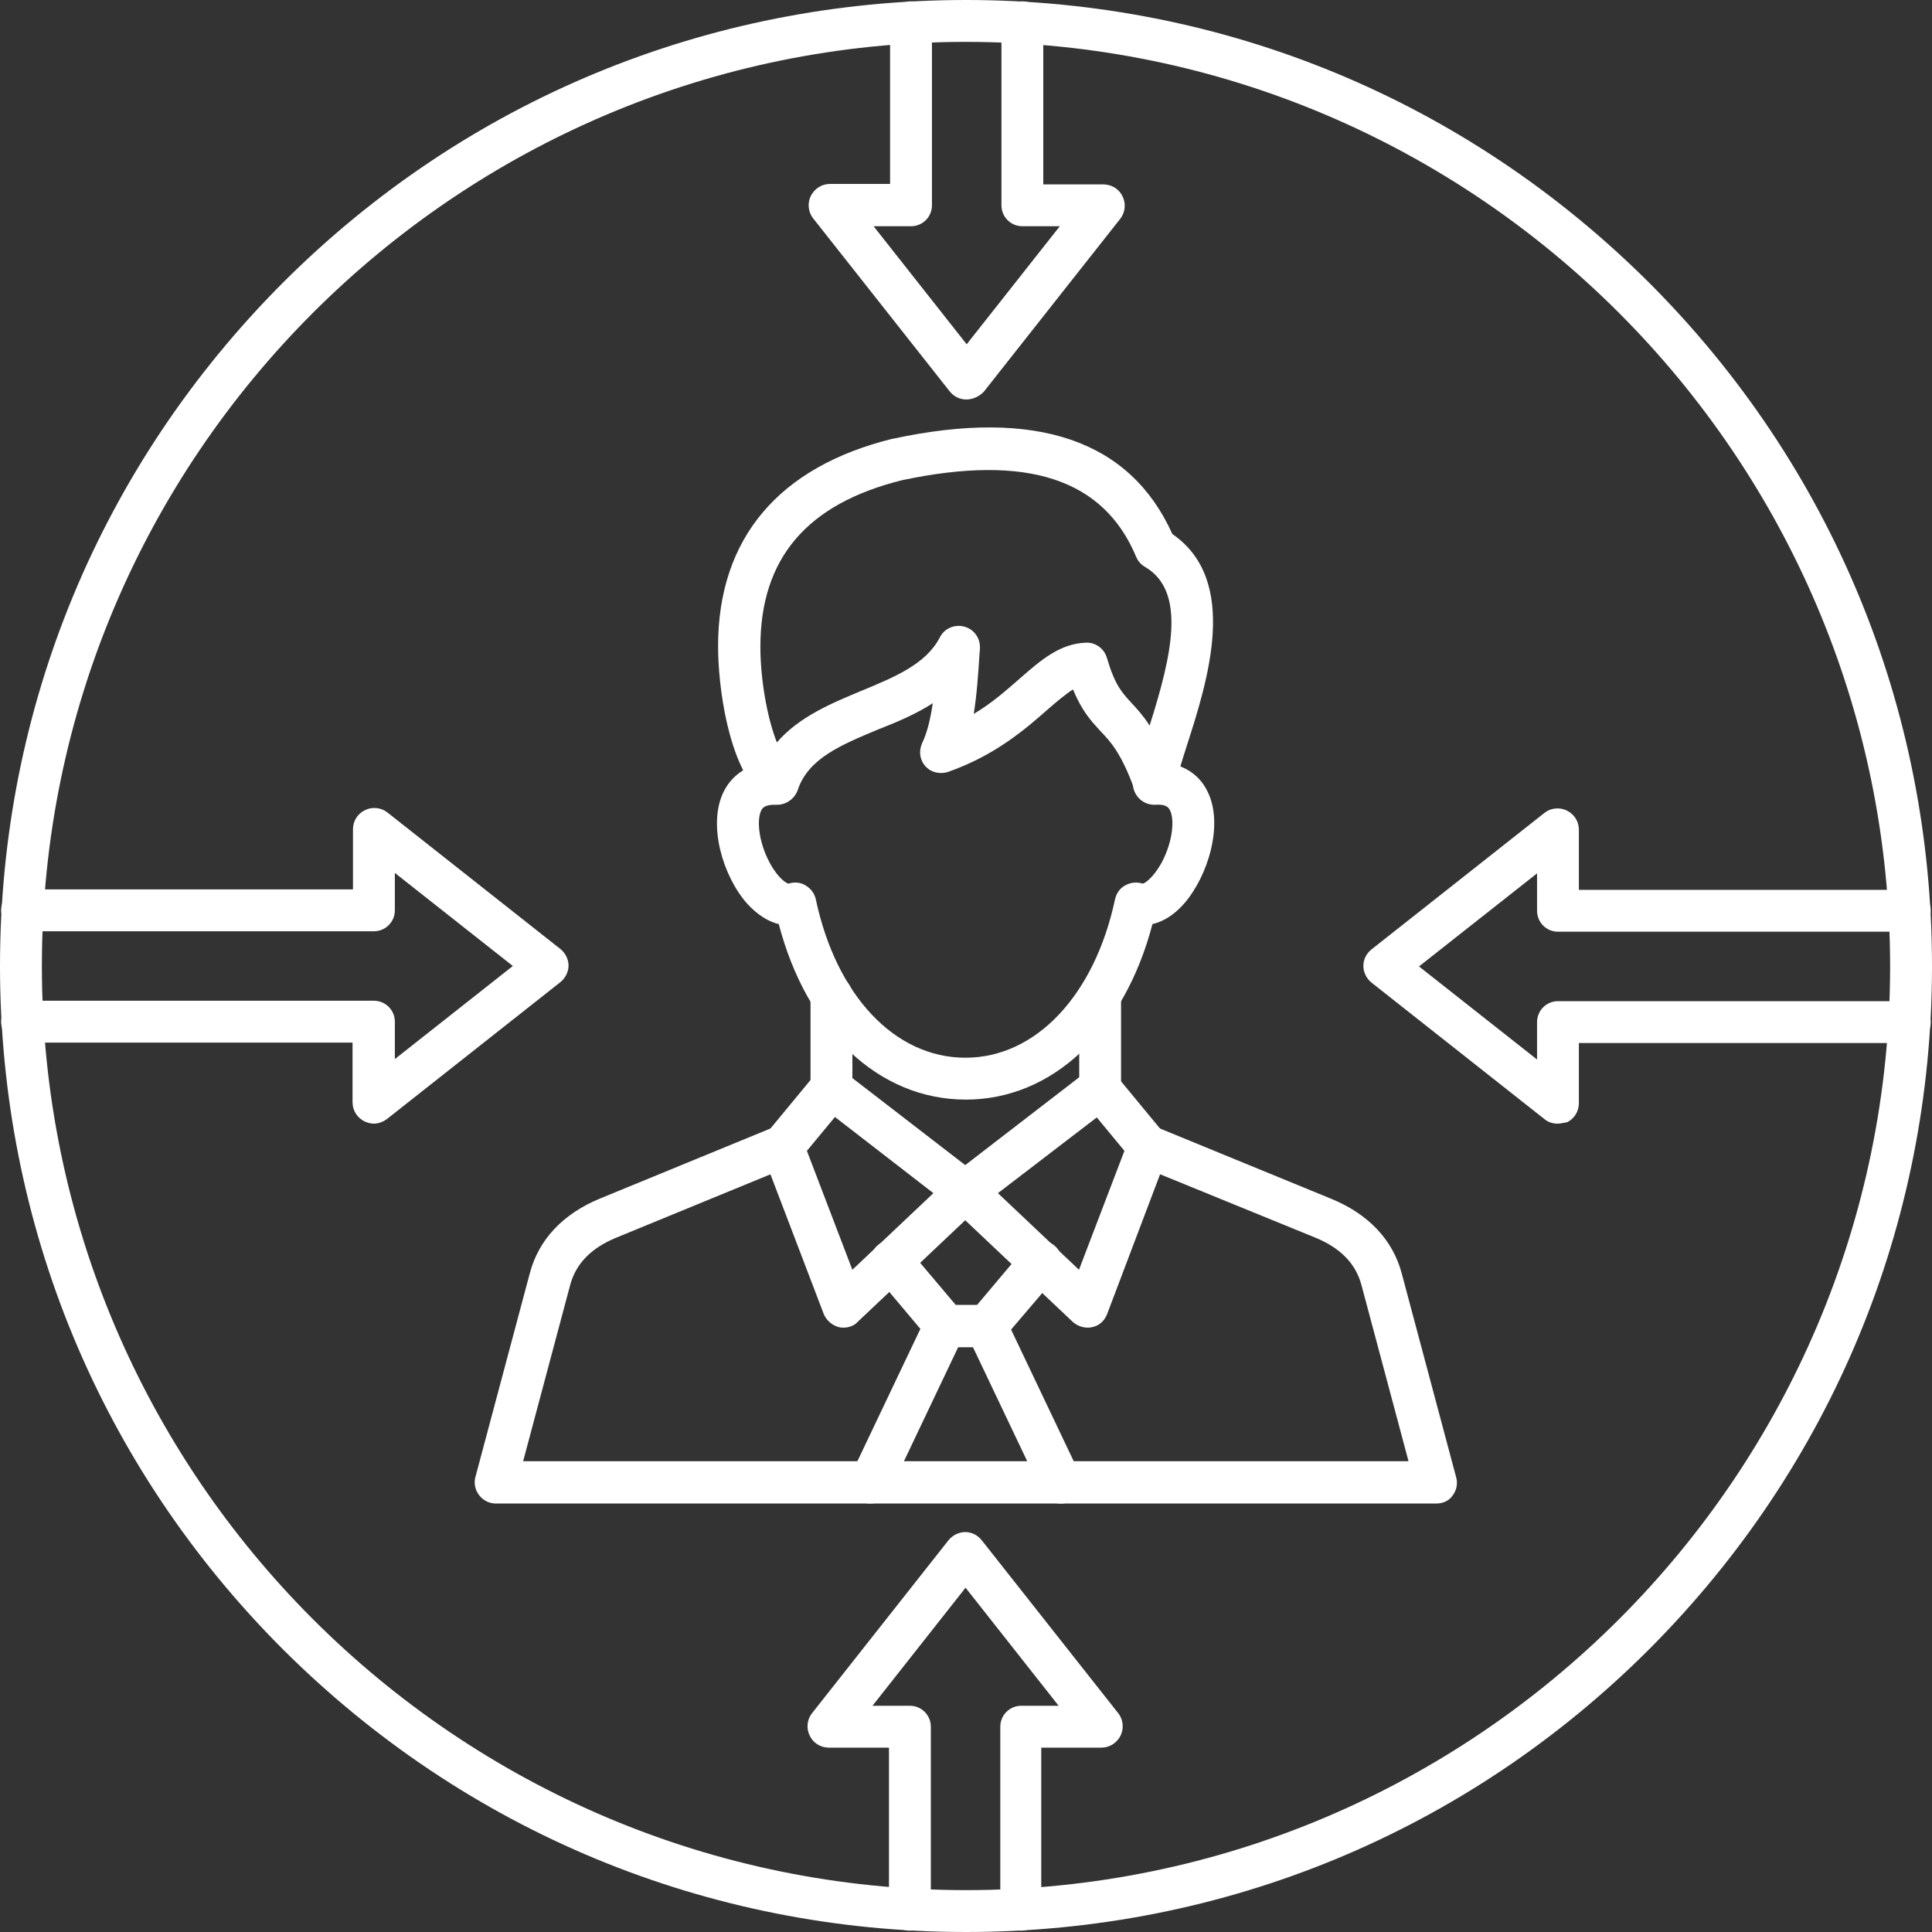 <svg width="40" height="40" viewBox="0 0 40 40" fill="none" xmlns="http://www.w3.org/2000/svg">
<rect x="0" y="0" width="40" height="40" fill="#333333" stroke="none"/>
<path fill-rule="evenodd" clip-rule="evenodd" d="M16.706 23.827L17.647 26.289L19.325 24.703L17.287 23.126L16.706 23.827ZM17.472 27.487C17.435 27.487 17.407 27.487 17.37 27.478C17.232 27.441 17.112 27.34 17.057 27.211L15.794 23.901C15.738 23.753 15.766 23.587 15.867 23.467L16.872 22.25C17.02 22.066 17.287 22.038 17.472 22.185L20.247 24.325C20.349 24.398 20.413 24.518 20.413 24.647C20.422 24.776 20.367 24.896 20.275 24.989L17.758 27.367C17.693 27.441 17.582 27.487 17.472 27.487Z" fill="white"/>
<path fill-rule="evenodd" clip-rule="evenodd" d="M29.733 31.129H10.268C10.13 31.129 10.001 31.065 9.918 30.954C9.835 30.843 9.807 30.705 9.844 30.576L10.969 26.362C11.153 25.661 11.661 25.127 12.426 24.813L16.041 23.328C16.262 23.236 16.52 23.347 16.612 23.568C16.704 23.79 16.594 24.048 16.372 24.14L12.758 25.625C12.242 25.837 11.928 26.159 11.808 26.593L10.831 30.253H29.162L28.184 26.593C28.064 26.159 27.751 25.837 27.235 25.625L23.62 24.149C23.399 24.057 23.288 23.799 23.38 23.578C23.473 23.356 23.731 23.245 23.952 23.338L27.567 24.822C28.332 25.136 28.839 25.671 29.023 26.371L30.148 30.585C30.185 30.714 30.158 30.853 30.075 30.963C30.001 31.074 29.872 31.129 29.733 31.129Z" fill="white"/>
<path fill-rule="evenodd" clip-rule="evenodd" d="M20.661 24.703L22.339 26.289L23.28 23.827L22.708 23.135L20.661 24.703ZM22.515 27.487C22.404 27.487 22.293 27.441 22.21 27.368L19.693 24.989C19.601 24.896 19.555 24.776 19.555 24.647C19.564 24.518 19.619 24.398 19.721 24.325L22.496 22.186C22.681 22.038 22.948 22.075 23.096 22.25L24.101 23.467C24.202 23.587 24.23 23.753 24.174 23.901L22.92 27.211C22.865 27.349 22.754 27.451 22.607 27.478C22.579 27.487 22.542 27.487 22.515 27.487Z" fill="white"/>
<path fill-rule="evenodd" clip-rule="evenodd" d="M20.423 27.893H19.575C19.446 27.893 19.326 27.838 19.243 27.736L18.118 26.399C17.961 26.215 17.989 25.938 18.173 25.781C18.358 25.625 18.634 25.652 18.791 25.837L19.787 27.017H20.229L21.216 25.846C21.373 25.662 21.649 25.634 21.834 25.791C22.018 25.947 22.046 26.224 21.889 26.408L20.755 27.736C20.672 27.838 20.552 27.893 20.423 27.893Z" fill="white"/>
<path fill-rule="evenodd" clip-rule="evenodd" d="M18.02 31.129C17.956 31.129 17.891 31.12 17.836 31.083C17.614 30.982 17.522 30.715 17.633 30.502L19.173 27.266C19.274 27.045 19.541 26.952 19.754 27.063C19.975 27.164 20.067 27.432 19.956 27.644L18.417 30.88C18.343 31.046 18.186 31.129 18.02 31.129Z" fill="white"/>
<path fill-rule="evenodd" clip-rule="evenodd" d="M21.962 31.13C21.796 31.13 21.639 31.037 21.566 30.881L20.026 27.644C19.924 27.423 20.016 27.165 20.229 27.063C20.45 26.962 20.708 27.054 20.809 27.266L22.349 30.503C22.451 30.724 22.358 30.982 22.146 31.084C22.091 31.12 22.027 31.13 21.962 31.13Z" fill="white"/>
<path fill-rule="evenodd" clip-rule="evenodd" d="M18.685 9.94C16.702 10.429 15.743 11.563 15.743 13.389C15.743 14.034 15.872 14.828 16.084 15.371C16.545 14.837 17.218 14.56 17.836 14.302C18.528 14.016 19.173 13.749 19.459 13.195C19.551 13.011 19.764 12.919 19.966 12.974C20.169 13.029 20.298 13.214 20.289 13.426L20.28 13.537C20.252 13.97 20.224 14.385 20.16 14.781C20.547 14.551 20.842 14.284 21.119 14.044C21.561 13.656 21.949 13.325 22.484 13.306C22.677 13.297 22.862 13.426 22.917 13.62C23.083 14.182 23.221 14.33 23.424 14.551C23.535 14.671 23.664 14.809 23.802 15.021C24.263 13.564 24.567 12.246 23.71 11.739C23.627 11.692 23.562 11.619 23.526 11.536C22.852 9.913 21.267 9.396 18.685 9.94ZM16.094 16.644C15.983 16.644 15.882 16.607 15.799 16.524C15.061 15.842 14.867 14.173 14.867 13.38C14.867 11.148 16.121 9.664 18.482 9.083H18.491C21.451 8.447 23.396 9.111 24.272 11.056C25.665 12.015 25.01 14.081 24.567 15.454C24.466 15.768 24.374 16.072 24.319 16.303C24.272 16.487 24.116 16.626 23.922 16.635C23.728 16.644 23.553 16.533 23.489 16.349C23.212 15.584 22.991 15.353 22.779 15.132C22.594 14.929 22.401 14.726 22.216 14.274C22.069 14.366 21.893 14.514 21.691 14.689C21.239 15.086 20.621 15.63 19.634 15.98C19.468 16.035 19.284 15.998 19.164 15.869C19.044 15.74 19.017 15.556 19.09 15.39C19.201 15.159 19.265 14.874 19.312 14.56C18.952 14.791 18.555 14.957 18.177 15.104C17.403 15.427 16.739 15.704 16.518 16.349C16.472 16.487 16.352 16.589 16.213 16.626C16.158 16.644 16.13 16.644 16.094 16.644Z" fill="white"/>
<path fill-rule="evenodd" clip-rule="evenodd" d="M19.997 22.766C18.199 22.766 16.705 21.355 16.124 19.133C15.894 19.078 15.672 18.93 15.469 18.709C14.962 18.137 14.649 17.068 14.981 16.395C15.184 15.98 15.598 15.758 16.115 15.786C16.355 15.795 16.539 16.007 16.53 16.247C16.521 16.487 16.308 16.671 16.069 16.662C15.848 16.653 15.792 16.727 15.774 16.754C15.663 16.929 15.691 17.409 15.94 17.87C16.115 18.193 16.29 18.294 16.327 18.294C16.447 18.257 16.576 18.266 16.677 18.331C16.788 18.395 16.862 18.497 16.89 18.617C17.314 20.618 18.531 21.899 19.988 21.899C21.445 21.899 22.662 20.608 23.086 18.617C23.113 18.497 23.187 18.386 23.298 18.331C23.409 18.266 23.538 18.257 23.658 18.294C23.694 18.294 23.87 18.183 24.045 17.87C24.294 17.409 24.322 16.929 24.211 16.754C24.192 16.727 24.146 16.643 23.916 16.662C23.676 16.671 23.473 16.487 23.455 16.247C23.445 16.007 23.63 15.804 23.87 15.786C24.395 15.758 24.81 15.98 25.004 16.395C25.336 17.068 25.013 18.137 24.515 18.709C24.312 18.939 24.091 19.078 23.86 19.133C23.279 21.355 21.786 22.766 19.997 22.766Z" fill="white"/>
<path fill-rule="evenodd" clip-rule="evenodd" d="M22.777 22.96C22.537 22.96 22.344 22.766 22.344 22.527V20.618C22.344 20.378 22.537 20.185 22.777 20.185C23.017 20.185 23.21 20.378 23.21 20.618V22.527C23.21 22.766 23.017 22.96 22.777 22.96Z" fill="white"/>
<path fill-rule="evenodd" clip-rule="evenodd" d="M17.215 22.96C16.975 22.96 16.781 22.766 16.781 22.527V20.618C16.781 20.378 16.975 20.185 17.215 20.185C17.454 20.185 17.648 20.378 17.648 20.618V22.527C17.657 22.766 17.454 22.96 17.215 22.96Z" fill="white"/>
<path fill-rule="evenodd" clip-rule="evenodd" d="M20 0.867C9.451 0.867 0.867 9.451 0.867 20C0.867 30.549 9.451 39.133 20 39.133C30.549 39.133 39.133 30.549 39.133 20C39.124 9.451 30.549 0.867 20 0.867ZM20 40C14.652 40 9.636 37.916 5.855 34.145C2.075 30.364 0 25.339 0 20C0 14.652 2.084 9.636 5.855 5.855C9.636 2.075 14.661 0 20 0C25.348 0 30.364 2.084 34.145 5.855C37.925 9.636 40 14.661 40 20C40 25.348 37.916 30.364 34.145 34.145C30.364 37.925 25.339 40 20 40Z" fill="white"/>
<path fill-rule="evenodd" clip-rule="evenodd" d="M20.005 8.271C19.867 8.271 19.747 8.207 19.664 8.105L16.833 4.518C16.732 4.389 16.713 4.205 16.787 4.057C16.861 3.91 17.008 3.808 17.184 3.808H18.428V0.461C18.428 0.221 18.622 0.028 18.862 0.028C19.102 0.028 19.295 0.221 19.295 0.461V4.251C19.295 4.491 19.102 4.684 18.862 4.684H18.087L20.014 7.128L21.942 4.684H21.167C20.927 4.684 20.734 4.491 20.734 4.251V0.461C20.734 0.221 20.927 0.028 21.167 0.028C21.407 0.028 21.6 0.221 21.6 0.461V3.818H22.845C23.011 3.818 23.168 3.91 23.242 4.067C23.315 4.214 23.297 4.399 23.195 4.528L20.365 8.115C20.263 8.216 20.134 8.271 20.005 8.271Z" fill="white"/>
<path fill-rule="evenodd" clip-rule="evenodd" d="M21.143 39.972C20.904 39.972 20.71 39.779 20.71 39.539V35.749C20.71 35.51 20.904 35.316 21.143 35.316H21.918L19.991 32.872L18.064 35.316H18.838C19.078 35.316 19.272 35.51 19.272 35.749V39.539C19.272 39.779 19.078 39.972 18.838 39.972C18.599 39.972 18.405 39.779 18.405 39.539V36.183H17.16C16.994 36.183 16.837 36.09 16.764 35.934C16.69 35.786 16.708 35.602 16.81 35.473L19.64 31.886C19.724 31.784 19.853 31.72 19.982 31.72C20.12 31.72 20.24 31.784 20.323 31.886L23.154 35.473C23.255 35.602 23.273 35.786 23.2 35.934C23.126 36.081 22.979 36.183 22.803 36.183H21.558V39.539C21.586 39.77 21.383 39.972 21.143 39.972Z" fill="white"/>
<path fill-rule="evenodd" clip-rule="evenodd" d="M7.741 23.264C7.677 23.264 7.612 23.246 7.548 23.218C7.4 23.145 7.299 22.997 7.299 22.822V21.586H0.457C0.217 21.586 0.023 21.392 0.023 21.153C0.023 20.913 0.217 20.719 0.457 20.719H7.741C7.981 20.719 8.175 20.913 8.175 21.153V21.927L10.618 20L8.175 18.073V18.848C8.175 19.087 7.981 19.281 7.741 19.281H0.457C0.217 19.281 0.023 19.087 0.023 18.848C0.023 18.608 0.217 18.414 0.457 18.414H7.308V17.169C7.308 17.003 7.4 16.847 7.557 16.773C7.704 16.699 7.889 16.718 8.018 16.819L11.605 19.65C11.706 19.733 11.771 19.862 11.771 19.991C11.771 20.12 11.706 20.249 11.605 20.332L8.018 23.163C7.935 23.227 7.833 23.264 7.741 23.264Z" fill="white"/>
<path fill-rule="evenodd" clip-rule="evenodd" d="M32.247 23.264C32.155 23.264 32.053 23.236 31.979 23.172L28.392 20.341C28.291 20.258 28.227 20.129 28.227 20C28.227 19.861 28.291 19.742 28.392 19.659L31.979 16.828C32.108 16.726 32.293 16.708 32.441 16.782C32.588 16.855 32.689 17.003 32.689 17.178V18.423H39.541C39.78 18.423 39.974 18.617 39.974 18.856C39.974 19.096 39.78 19.29 39.541 19.29H32.256C32.016 19.29 31.823 19.096 31.823 18.856V18.082L29.379 20.009L31.823 21.936V21.162C31.823 20.922 32.016 20.728 32.256 20.728H39.541C39.78 20.728 39.974 20.922 39.974 21.162C39.974 21.401 39.78 21.595 39.541 21.595H32.689V22.84C32.689 23.006 32.597 23.163 32.441 23.236C32.376 23.245 32.311 23.264 32.247 23.264Z" fill="white"/>
</svg>
